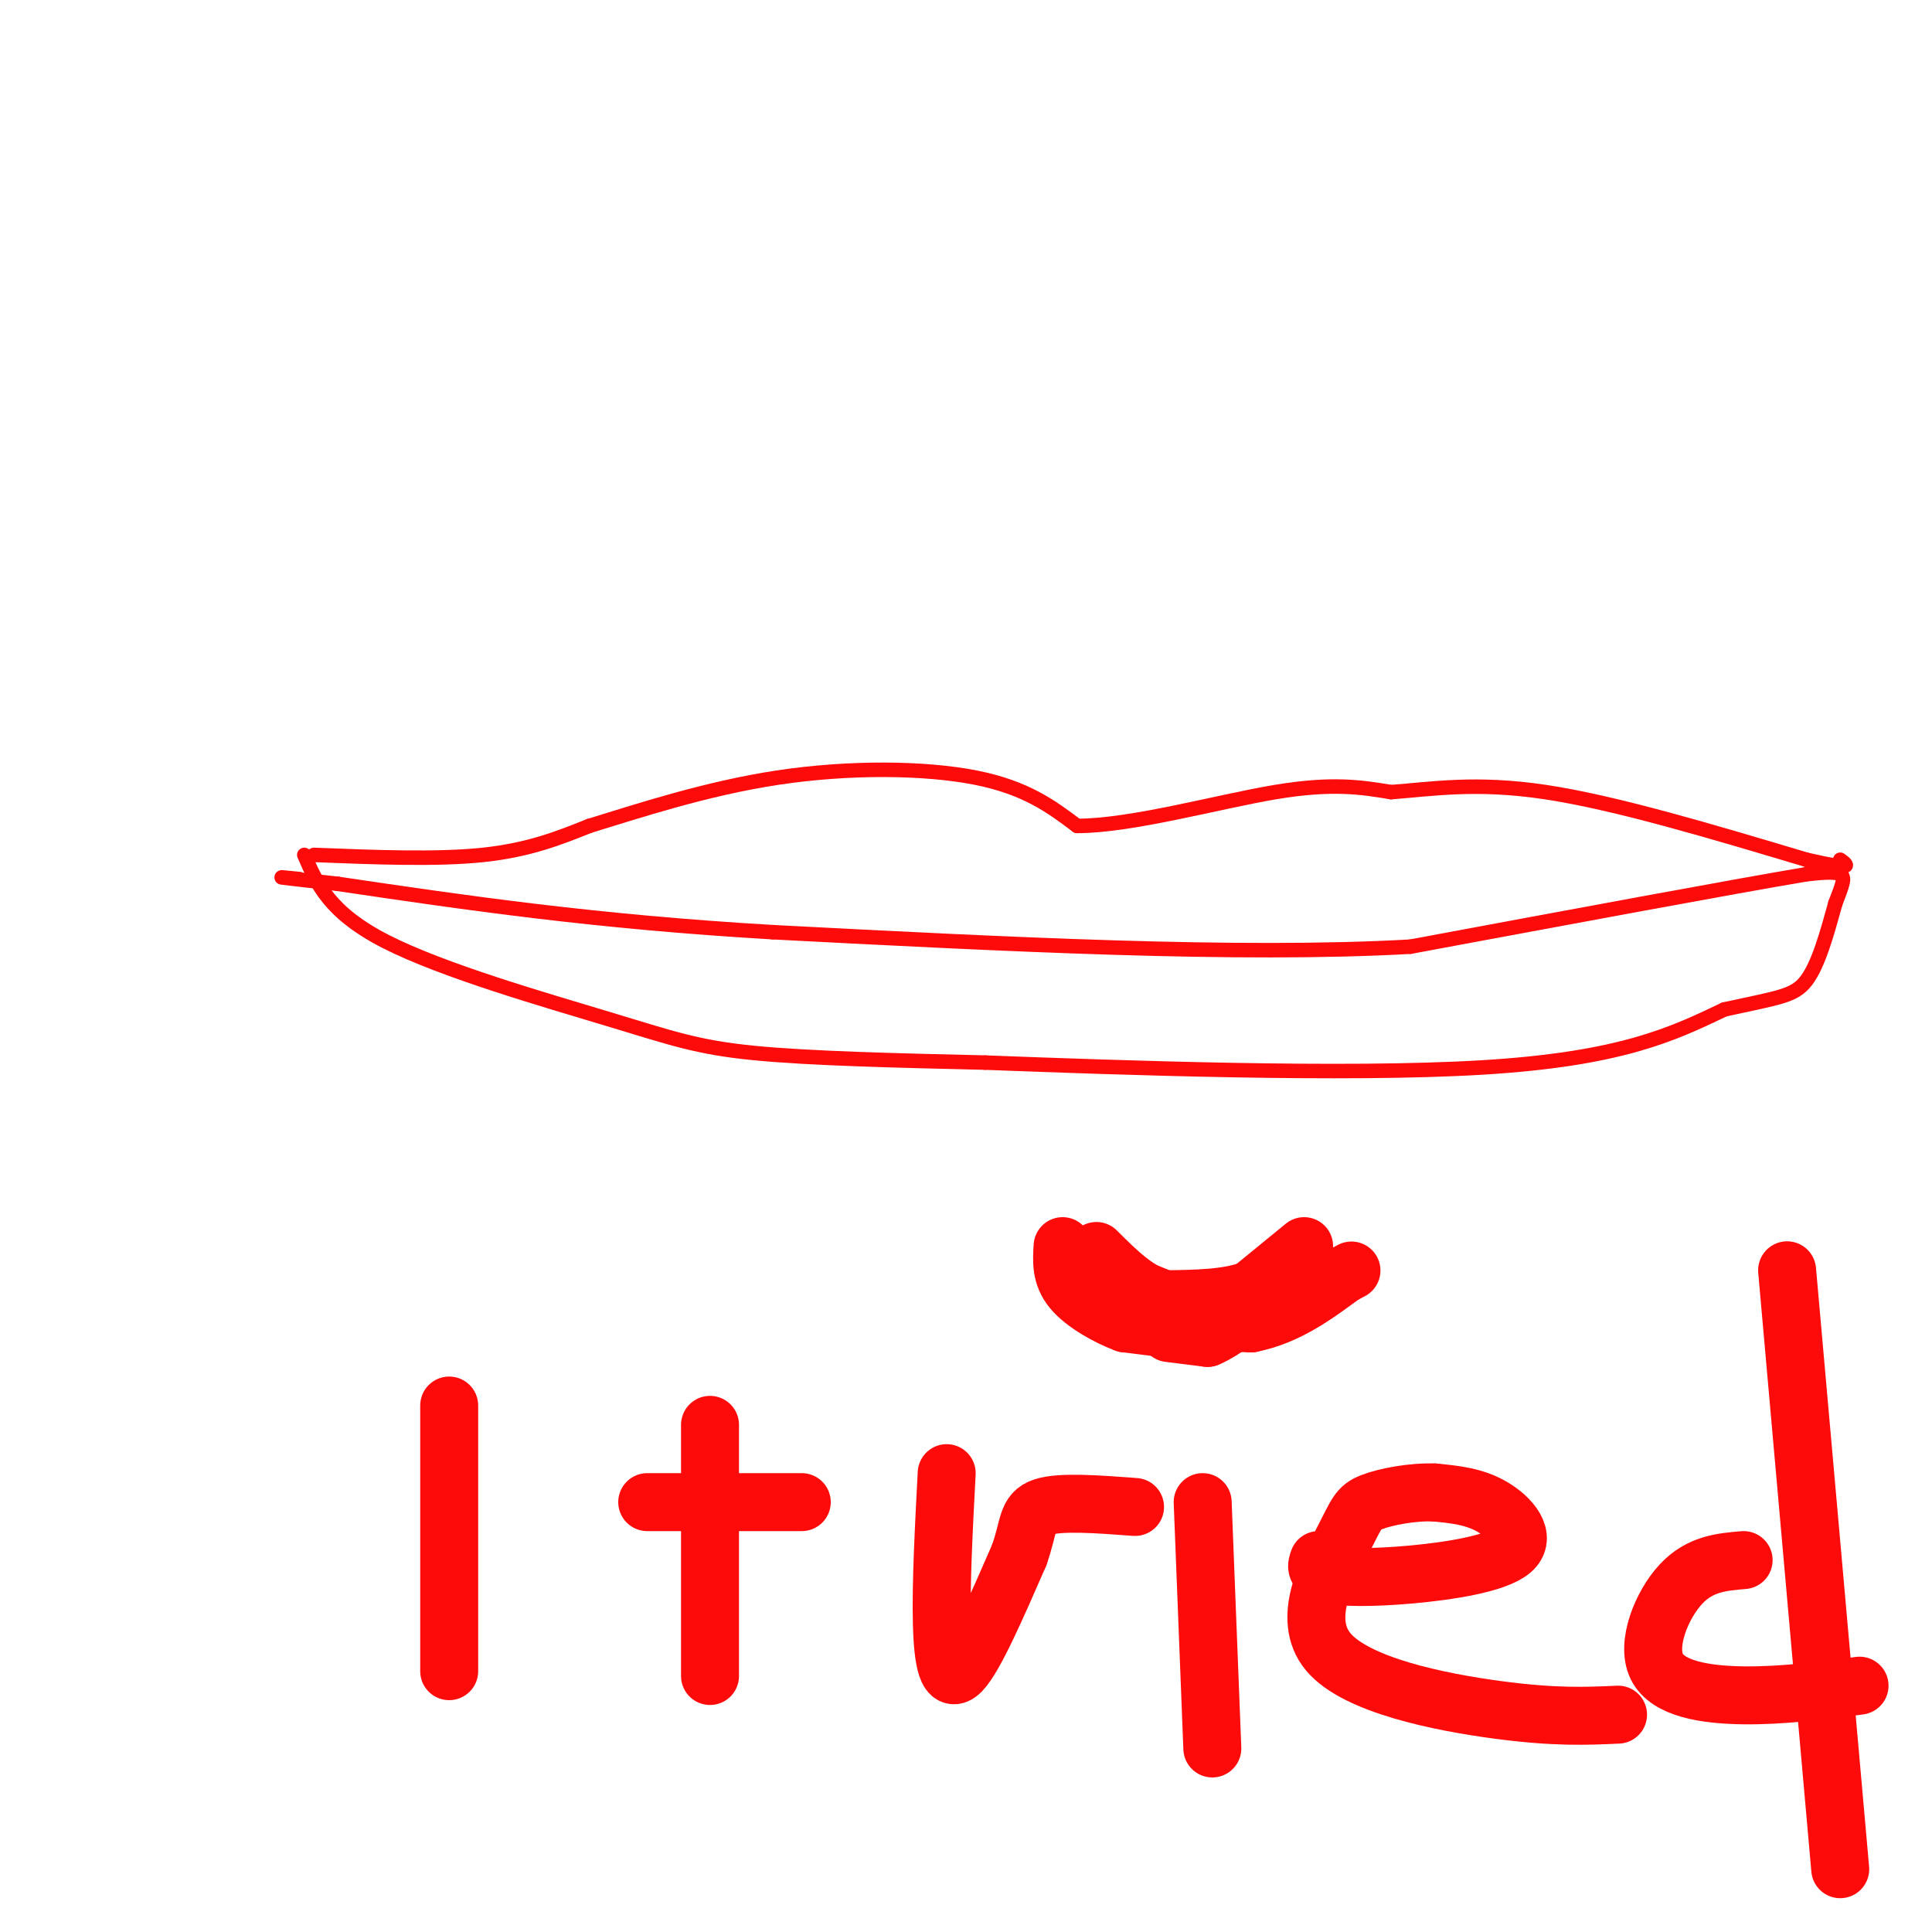 <svg viewBox='0 0 400 400' version='1.1' xmlns='http://www.w3.org/2000/svg' xmlns:xlink='http://www.w3.org/1999/xlink'><g fill='none' stroke='#FD0A0A' stroke-width='3' stroke-linecap='round' stroke-linejoin='round'><path d='M65,177c12.750,0.500 25.500,1.000 35,0c9.500,-1.000 15.750,-3.500 22,-6'/><path d='M122,171c10.036,-3.071 24.125,-7.750 39,-10c14.875,-2.250 30.536,-2.071 41,0c10.464,2.071 15.732,6.036 21,10'/><path d='M223,171c11.311,0.000 29.089,-5.000 41,-7c11.911,-2.000 17.956,-1.000 24,0'/><path d='M288,164c8.444,-0.622 17.556,-2.178 32,0c14.444,2.178 34.222,8.089 54,14'/><path d='M374,178c10.167,2.333 8.583,1.167 7,0'/><path d='M63,177c2.589,5.994 5.179,11.988 17,18c11.821,6.012 32.875,12.042 46,16c13.125,3.958 18.321,5.845 30,7c11.679,1.155 29.839,1.577 48,2'/><path d='M204,220c28.133,1.067 74.467,2.733 103,1c28.533,-1.733 39.267,-6.867 50,-12'/><path d='M357,209c11.289,-2.489 14.511,-2.711 17,-6c2.489,-3.289 4.244,-9.644 6,-16'/><path d='M380,187c1.467,-3.822 2.133,-5.378 1,-6c-1.133,-0.622 -4.067,-0.311 -7,0'/><path d='M374,181c-14.833,2.500 -48.417,8.750 -82,15'/><path d='M292,196c-35.667,2.000 -83.833,-0.500 -132,-3'/><path d='M160,193c-37.000,-2.167 -63.500,-6.083 -90,-10'/><path d='M70,183c-16.333,-1.833 -12.167,-1.417 -8,-1'/></g>
<g fill='none' stroke='#FD0A0A' stroke-width='12' stroke-linecap='round' stroke-linejoin='round'><path d='M93,291c0.000,0.000 0.000,55.000 0,55'/><path d='M147,295c0.000,0.000 0.000,52.000 0,52'/><path d='M134,311c0.000,0.000 32.000,0.000 32,0'/><path d='M196,305c-0.600,11.444 -1.200,22.889 -1,31c0.200,8.111 1.200,12.889 4,10c2.800,-2.889 7.400,-13.444 12,-24'/><path d='M211,322c2.133,-5.956 1.467,-8.844 5,-10c3.533,-1.156 11.267,-0.578 19,0'/><path d='M249,311c0.000,0.000 2.000,51.000 2,51'/><path d='M242,276c0.000,0.000 8.000,1.000 8,1'/><path d='M250,277c3.667,-1.500 8.833,-5.750 14,-10'/><path d='M273,323c-0.431,1.183 -0.861,2.367 2,3c2.861,0.633 9.014,0.716 17,0c7.986,-0.716 17.804,-2.231 21,-5c3.196,-2.769 -0.230,-6.791 -4,-9c-3.770,-2.209 -7.885,-2.604 -12,-3'/><path d='M297,309c-4.614,-0.174 -10.148,0.893 -13,2c-2.852,1.107 -3.022,2.256 -6,8c-2.978,5.744 -8.763,16.085 -3,23c5.763,6.915 23.075,10.404 35,12c11.925,1.596 18.462,1.298 25,1'/><path d='M361,323c-4.536,0.381 -9.071,0.762 -13,5c-3.929,4.238 -7.250,12.333 -5,17c2.250,4.667 10.071,5.905 18,6c7.929,0.095 15.964,-0.952 24,-2'/><path d='M370,263c0.000,0.000 11.000,124.000 11,124'/><path d='M226,263c0.000,0.000 20.000,8.000 20,8'/><path d='M246,271c3.333,1.333 1.667,0.667 0,0'/><path d='M270,258c0.000,0.000 -11.000,9.000 -11,9'/><path d='M259,267c-4.833,1.833 -11.417,1.917 -18,2'/><path d='M241,269c-5.333,-1.333 -9.667,-5.667 -14,-10'/><path d='M241,275c0.000,0.000 -8.000,-1.000 -8,-1'/><path d='M233,274c-3.600,-1.311 -8.600,-4.089 -11,-7c-2.400,-2.911 -2.200,-5.956 -2,-9'/><path d='M233,273c0.000,0.000 26.000,1.000 26,1'/><path d='M259,274c7.500,-1.500 13.250,-5.750 19,-10'/><path d='M278,264c3.167,-1.667 1.583,-0.833 0,0'/></g>
</svg>
